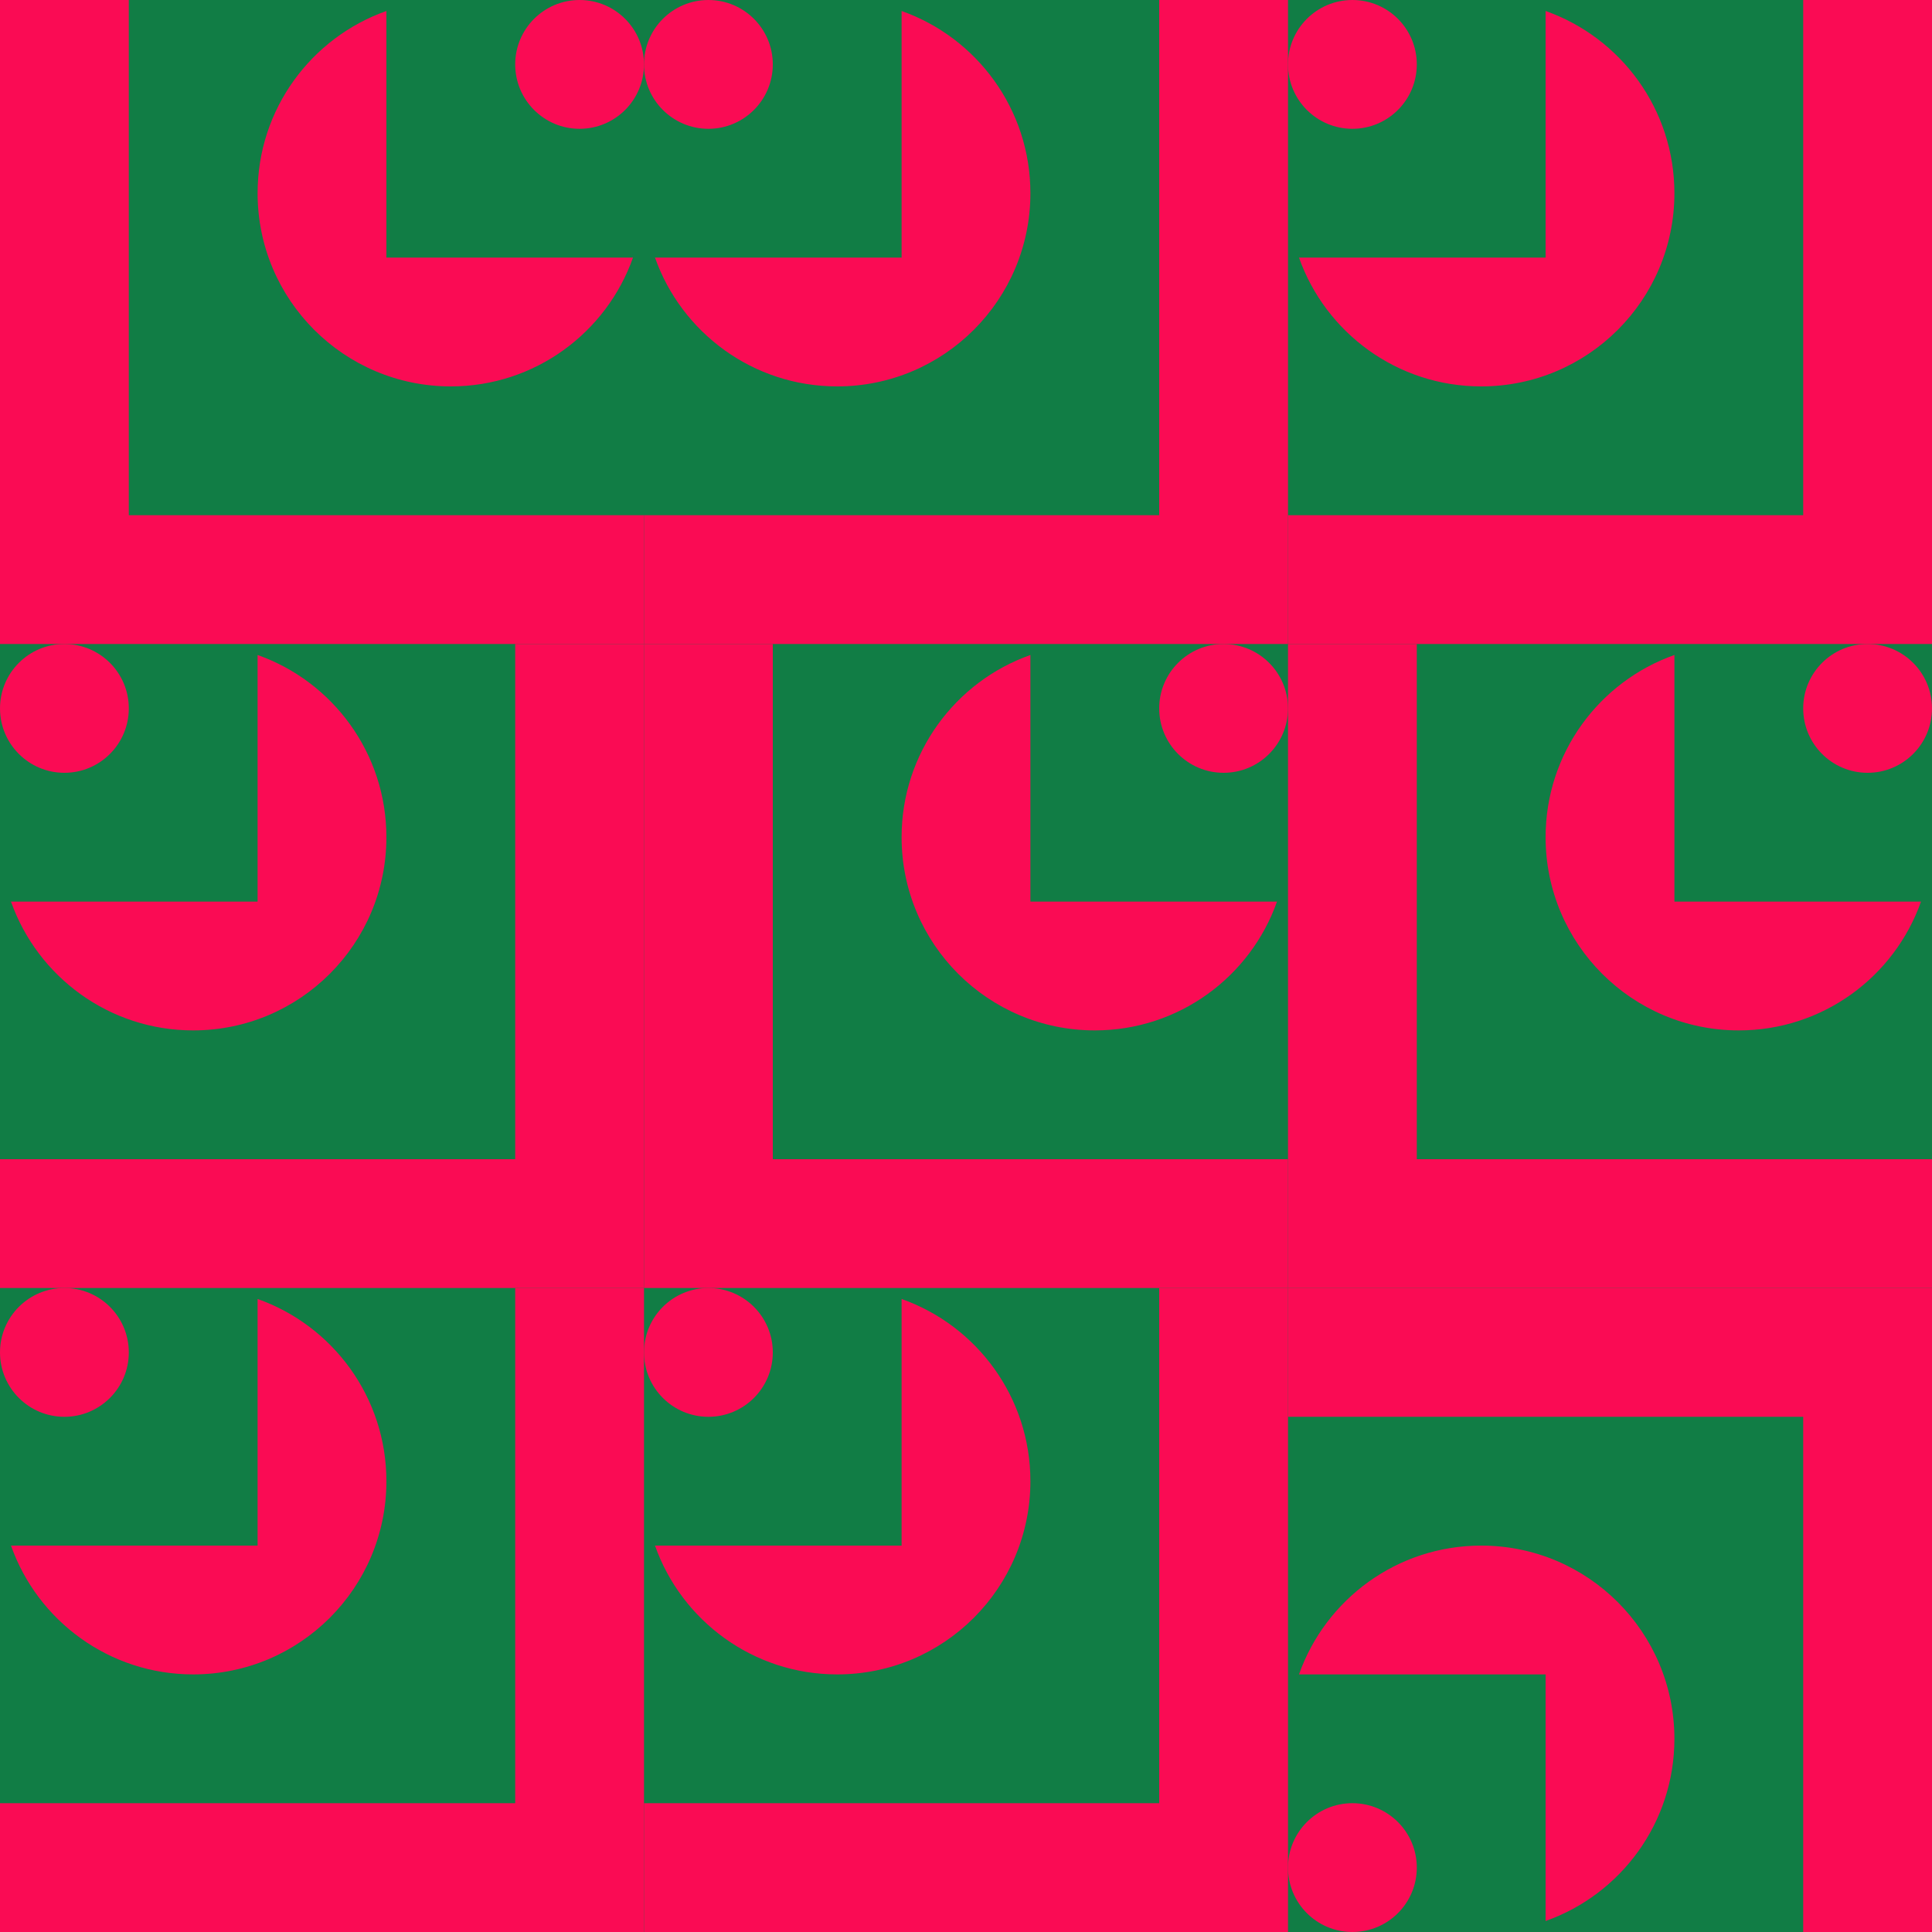 <svg viewBox="0 0 192 192" xmlns="http://www.w3.org/2000/svg" fill="none" class="sc-ebc4a712-0 jtDxhz"><rect width="192" height="192" fill="rgba(17, 125, 69, 1)"></rect><g transform="translate(0, 0) rotate(270, 32, 32)"><path fill-rule="evenodd" clip-rule="evenodd" d="M64 0H0V64L44.8 64L12.8 64V12.8H64L64 57.585C63.992 54.057 61.13 51.2 57.6 51.2C54.065 51.2 51.2 54.065 51.2 57.6C51.2 61.135 54.065 64 57.6 64C61.13 64 63.992 61.143 64 57.615V64M64 0V57.585V0ZM64 57.585C64 57.59 64 57.595 64 57.6L64 57.585Z" fill="rgba(250, 11, 84, 1)"></path><path d="M44.8 25.6C34.196 25.6 25.6 34.196 25.6 44.8C25.6 53.16 30.943 60.272 38.4 62.907V38.4H62.907C60.272 30.943 53.16 25.6 44.8 25.6Z" fill="rgba(250, 11, 84, 1)"></path><path d="M64 57.6C64 57.605 64 57.61 64 57.615L64 57.6Z" fill="rgba(250, 11, 84, 1)"></path></g><g transform="translate(64, 0) rotate(180, 32, 32)"><path fill-rule="evenodd" clip-rule="evenodd" d="M64 0H0V64L44.8 64L12.8 64V12.8H64L64 57.585C63.992 54.057 61.13 51.2 57.6 51.2C54.065 51.2 51.2 54.065 51.2 57.6C51.2 61.135 54.065 64 57.6 64C61.13 64 63.992 61.143 64 57.615V64M64 0V57.585V0ZM64 57.585C64 57.59 64 57.595 64 57.6L64 57.585Z" fill="rgba(250, 11, 84, 1)"></path><path d="M44.8 25.6C34.196 25.6 25.6 34.196 25.6 44.8C25.6 53.16 30.943 60.272 38.4 62.907V38.4H62.907C60.272 30.943 53.16 25.6 44.8 25.6Z" fill="rgba(250, 11, 84, 1)"></path><path d="M64 57.6C64 57.605 64 57.61 64 57.615L64 57.6Z" fill="rgba(250, 11, 84, 1)"></path></g><g transform="translate(128, 0) rotate(180, 32, 32)"><path fill-rule="evenodd" clip-rule="evenodd" d="M64 0H0V64L44.8 64L12.8 64V12.8H64L64 57.585C63.992 54.057 61.13 51.2 57.6 51.2C54.065 51.2 51.2 54.065 51.2 57.6C51.2 61.135 54.065 64 57.6 64C61.13 64 63.992 61.143 64 57.615V64M64 0V57.585V0ZM64 57.585C64 57.59 64 57.595 64 57.6L64 57.585Z" fill="rgba(250, 11, 84, 1)"></path><path d="M44.8 25.6C34.196 25.6 25.6 34.196 25.6 44.8C25.6 53.16 30.943 60.272 38.4 62.907V38.4H62.907C60.272 30.943 53.16 25.6 44.8 25.6Z" fill="rgba(250, 11, 84, 1)"></path><path d="M64 57.6C64 57.605 64 57.61 64 57.615L64 57.6Z" fill="rgba(250, 11, 84, 1)"></path></g><g transform="translate(0, 64) rotate(180, 32, 32)"><path fill-rule="evenodd" clip-rule="evenodd" d="M64 0H0V64L44.8 64L12.8 64V12.8H64L64 57.585C63.992 54.057 61.13 51.2 57.6 51.2C54.065 51.2 51.2 54.065 51.2 57.6C51.2 61.135 54.065 64 57.6 64C61.13 64 63.992 61.143 64 57.615V64M64 0V57.585V0ZM64 57.585C64 57.59 64 57.595 64 57.6L64 57.585Z" fill="rgba(250, 11, 84, 1)"></path><path d="M44.8 25.6C34.196 25.6 25.6 34.196 25.6 44.8C25.6 53.16 30.943 60.272 38.4 62.907V38.4H62.907C60.272 30.943 53.16 25.6 44.8 25.6Z" fill="rgba(250, 11, 84, 1)"></path><path d="M64 57.6C64 57.605 64 57.61 64 57.615L64 57.6Z" fill="rgba(250, 11, 84, 1)"></path></g><g transform="translate(64, 64) rotate(270, 32, 32)"><path fill-rule="evenodd" clip-rule="evenodd" d="M64 0H0V64L44.8 64L12.8 64V12.8H64L64 57.585C63.992 54.057 61.13 51.2 57.6 51.2C54.065 51.2 51.2 54.065 51.2 57.6C51.2 61.135 54.065 64 57.6 64C61.13 64 63.992 61.143 64 57.615V64M64 0V57.585V0ZM64 57.585C64 57.59 64 57.595 64 57.6L64 57.585Z" fill="rgba(250, 11, 84, 1)"></path><path d="M44.8 25.6C34.196 25.6 25.6 34.196 25.6 44.8C25.6 53.16 30.943 60.272 38.4 62.907V38.4H62.907C60.272 30.943 53.16 25.6 44.8 25.6Z" fill="rgba(250, 11, 84, 1)"></path><path d="M64 57.6C64 57.605 64 57.61 64 57.615L64 57.6Z" fill="rgba(250, 11, 84, 1)"></path></g><g transform="translate(128, 64) rotate(270, 32, 32)"><path fill-rule="evenodd" clip-rule="evenodd" d="M64 0H0V64L44.8 64L12.8 64V12.8H64L64 57.585C63.992 54.057 61.13 51.2 57.6 51.2C54.065 51.2 51.2 54.065 51.2 57.6C51.2 61.135 54.065 64 57.6 64C61.13 64 63.992 61.143 64 57.615V64M64 0V57.585V0ZM64 57.585C64 57.59 64 57.595 64 57.6L64 57.585Z" fill="rgba(250, 11, 84, 1)"></path><path d="M44.8 25.6C34.196 25.6 25.6 34.196 25.6 44.8C25.6 53.16 30.943 60.272 38.4 62.907V38.4H62.907C60.272 30.943 53.16 25.6 44.8 25.6Z" fill="rgba(250, 11, 84, 1)"></path><path d="M64 57.6C64 57.605 64 57.61 64 57.615L64 57.6Z" fill="rgba(250, 11, 84, 1)"></path></g><g transform="translate(0, 128) rotate(180, 32, 32)"><path fill-rule="evenodd" clip-rule="evenodd" d="M64 0H0V64L44.8 64L12.8 64V12.8H64L64 57.585C63.992 54.057 61.13 51.2 57.6 51.2C54.065 51.2 51.2 54.065 51.2 57.6C51.2 61.135 54.065 64 57.6 64C61.13 64 63.992 61.143 64 57.615V64M64 0V57.585V0ZM64 57.585C64 57.59 64 57.595 64 57.6L64 57.585Z" fill="rgba(250, 11, 84, 1)"></path><path d="M44.8 25.6C34.196 25.6 25.6 34.196 25.6 44.8C25.6 53.16 30.943 60.272 38.4 62.907V38.4H62.907C60.272 30.943 53.16 25.6 44.8 25.6Z" fill="rgba(250, 11, 84, 1)"></path><path d="M64 57.6C64 57.605 64 57.61 64 57.615L64 57.6Z" fill="rgba(250, 11, 84, 1)"></path></g><g transform="translate(64, 128) rotate(180, 32, 32)"><path fill-rule="evenodd" clip-rule="evenodd" d="M64 0H0V64L44.8 64L12.8 64V12.8H64L64 57.585C63.992 54.057 61.13 51.2 57.6 51.2C54.065 51.2 51.2 54.065 51.2 57.6C51.2 61.135 54.065 64 57.6 64C61.13 64 63.992 61.143 64 57.615V64M64 0V57.585V0ZM64 57.585C64 57.59 64 57.595 64 57.6L64 57.585Z" fill="rgba(250, 11, 84, 1)"></path><path d="M44.8 25.6C34.196 25.6 25.6 34.196 25.6 44.8C25.6 53.16 30.943 60.272 38.4 62.907V38.4H62.907C60.272 30.943 53.16 25.6 44.8 25.6Z" fill="rgba(250, 11, 84, 1)"></path><path d="M64 57.6C64 57.605 64 57.61 64 57.615L64 57.6Z" fill="rgba(250, 11, 84, 1)"></path></g><g transform="translate(128, 128) rotate(90, 32, 32)"><path fill-rule="evenodd" clip-rule="evenodd" d="M64 0H0V64L44.8 64L12.8 64V12.8H64L64 57.585C63.992 54.057 61.13 51.2 57.6 51.2C54.065 51.2 51.2 54.065 51.2 57.6C51.2 61.135 54.065 64 57.6 64C61.13 64 63.992 61.143 64 57.615V64M64 0V57.585V0ZM64 57.585C64 57.59 64 57.595 64 57.6L64 57.585Z" fill="rgba(250, 11, 84, 1)"></path><path d="M44.8 25.6C34.196 25.6 25.6 34.196 25.6 44.8C25.6 53.16 30.943 60.272 38.4 62.907V38.4H62.907C60.272 30.943 53.16 25.6 44.8 25.6Z" fill="rgba(250, 11, 84, 1)"></path><path d="M64 57.6C64 57.605 64 57.61 64 57.615L64 57.6Z" fill="rgba(250, 11, 84, 1)"></path></g></svg>